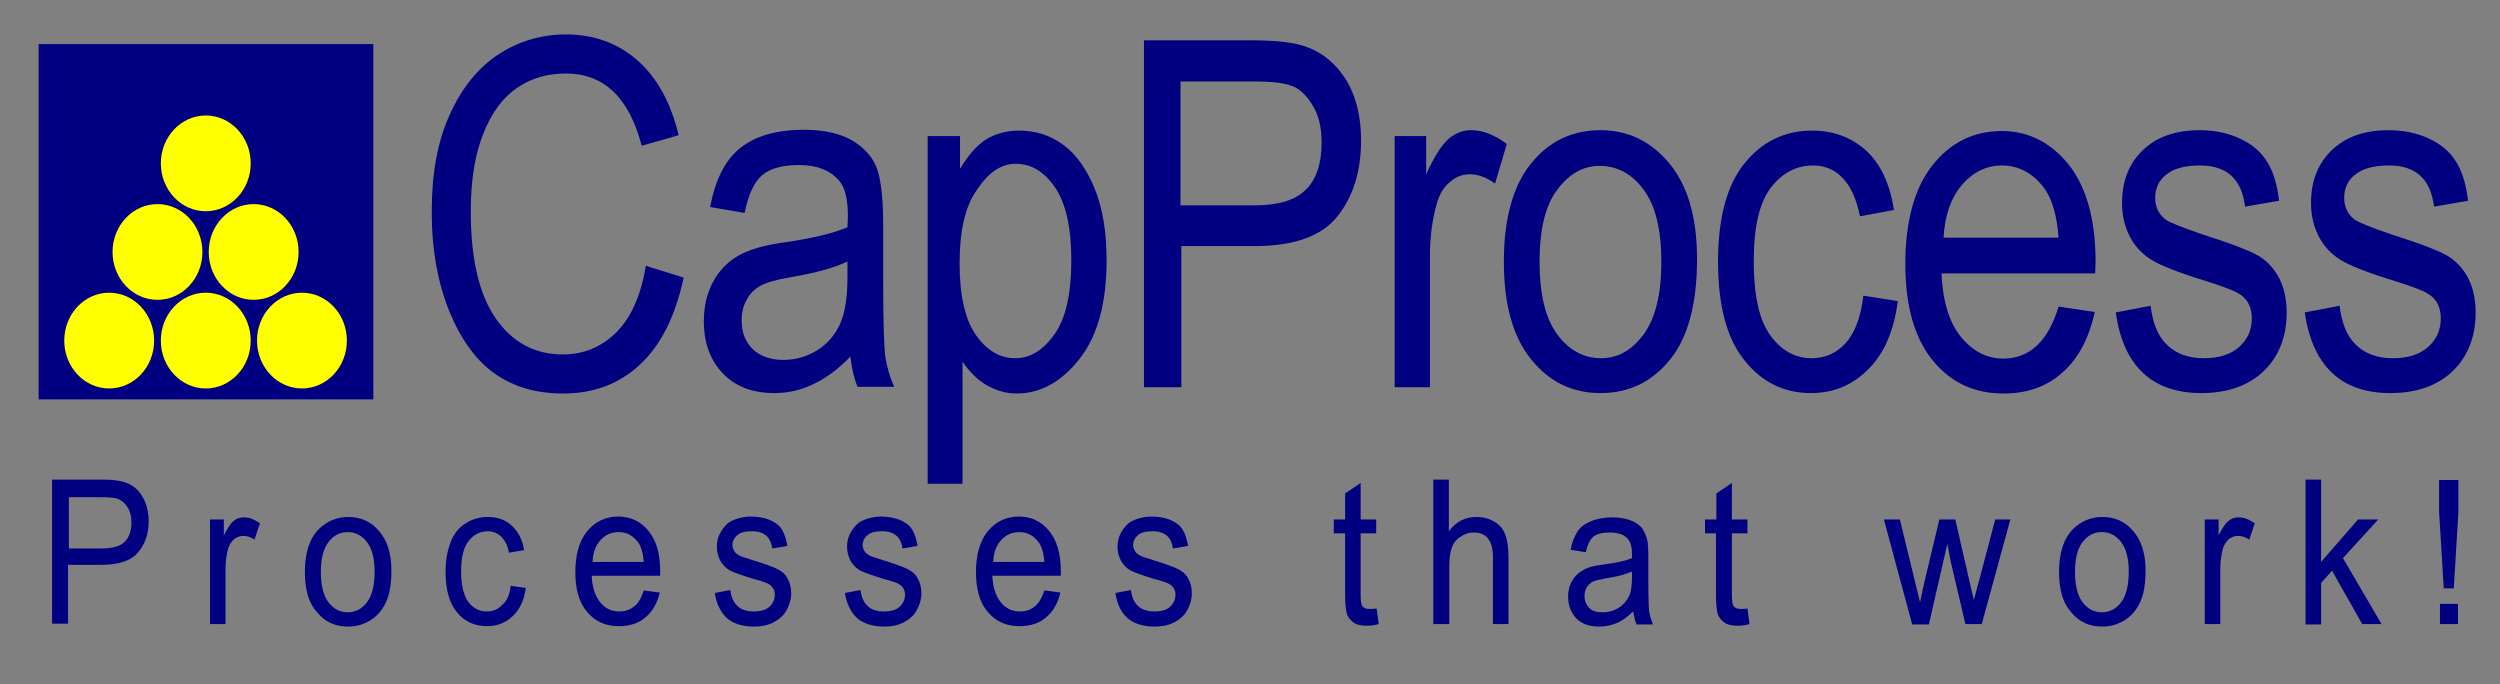 <?xml version="1.0" encoding="utf-8"?>
<!-- Generator: Adobe Illustrator 17.1.0, SVG Export Plug-In . SVG Version: 6.00 Build 0)  -->
<!DOCTYPE svg PUBLIC "-//W3C//DTD SVG 1.1//EN" "http://www.w3.org/Graphics/SVG/1.1/DTD/svg11.dtd">
<svg version="1.1" id="Layer_1" xmlns="http://www.w3.org/2000/svg" xmlns:xlink="http://www.w3.org/1999/xlink" x="0px" y="0px"
	 viewBox="0 0 595.3 162.9" enable-background="new 0 0 595.3 162.9" xml:space="preserve">
<rect x="0" y="0" width="595.3" height="162.9" fill="#808080" stroke="none"/>
<g>
	<g>
		<path fill="#000080" d="M12.4,148.6v-34.4h11.4c2,0,3.5,0.1,4.6,0.3c1.5,0.3,2.7,0.8,3.7,1.6c1,0.8,1.8,1.9,2.4,3.3
			c0.6,1.4,0.9,3,0.9,4.7c0,2.9-0.8,5.4-2.5,7.4c-1.6,2-4.6,3-8.9,3h-7.8v14H12.4z M16.4,130.6h7.8c2.6,0,4.4-0.5,5.5-1.6
			c1.1-1.1,1.6-2.6,1.6-4.6c0-1.4-0.3-2.7-1-3.7c-0.6-1-1.5-1.7-2.5-2c-0.7-0.2-1.9-0.3-3.7-0.3h-7.7V130.6z"/>
		<path fill="#000080" d="M50,148.6v-24.9h3.3v3.8c0.9-1.8,1.6-2.9,2.4-3.5c0.7-0.6,1.5-0.8,2.4-0.8c1.3,0,2.5,0.5,3.8,1.4l-1.3,3.9
			c-0.9-0.6-1.8-0.9-2.7-0.9c-0.8,0-1.5,0.3-2.2,0.8c-0.6,0.6-1.1,1.3-1.4,2.3c-0.4,1.5-0.6,3.1-0.6,4.9v13H50z"/>
		<path fill="#000080" d="M72.6,136.2c0-4.6,1.1-8,3.4-10.3c1.9-1.8,4.2-2.8,6.9-2.8c3,0,5.5,1.1,7.4,3.4c1.9,2.2,2.9,5.3,2.9,9.3
			c0,3.2-0.4,5.7-1.3,7.6c-0.8,1.8-2.1,3.3-3.7,4.3c-1.6,1-3.4,1.5-5.3,1.5c-3.1,0-5.5-1.1-7.4-3.4
			C73.5,143.6,72.6,140.4,72.6,136.2z M76.4,136.2c0,3.2,0.6,5.6,1.8,7.2c1.2,1.6,2.8,2.4,4.6,2.4c1.8,0,3.4-0.8,4.6-2.4
			c1.2-1.6,1.8-4,1.8-7.3c0-3.1-0.6-5.4-1.8-7c-1.2-1.6-2.8-2.4-4.6-2.4c-1.9,0-3.4,0.8-4.6,2.4S76.4,133,76.4,136.2z"/>
		<path fill="#000080" d="M121.6,139.5l3.6,0.5c-0.4,2.9-1.4,5.1-3.1,6.7s-3.7,2.4-6.1,2.4c-3,0-5.4-1.1-7.2-3.3
			c-1.8-2.2-2.7-5.4-2.7-9.6c0-2.7,0.4-5,1.2-7.1s2-3.5,3.6-4.5c1.6-1,3.3-1.5,5.2-1.5c2.4,0,4.3,0.7,5.8,2.1
			c1.5,1.4,2.5,3.3,2.9,5.8l-3.6,0.6c-0.3-1.7-1-2.9-1.8-3.8c-0.9-0.8-1.9-1.3-3.2-1.3c-1.9,0-3.4,0.8-4.6,2.3
			c-1.2,1.5-1.8,3.9-1.8,7.2c0,3.3,0.6,5.8,1.7,7.3s2.6,2.3,4.4,2.3c1.5,0,2.7-0.5,3.6-1.5C120.7,143.2,121.4,141.6,121.6,139.5z"/>
		<path fill="#000080" d="M153.3,140.6l3.8,0.5c-0.6,2.5-1.7,4.5-3.4,5.9c-1.6,1.4-3.7,2.1-6.3,2.1c-3.2,0-5.7-1.1-7.6-3.4
			c-1.9-2.2-2.8-5.4-2.8-9.4c0-4.2,0.9-7.4,2.8-9.8c1.9-2.3,4.4-3.5,7.4-3.5c2.9,0,5.3,1.1,7.2,3.4s2.8,5.5,2.8,9.6
			c0,0.3,0,0.6,0,1.1h-16.3c0.1,2.7,0.8,4.8,2,6.3s2.7,2.2,4.6,2.2c1.4,0,2.5-0.4,3.5-1.2C152,143.7,152.7,142.4,153.3,140.6z
			 M141.1,133.8h12.2c-0.2-2.1-0.6-3.7-1.4-4.7c-1.2-1.6-2.7-2.4-4.6-2.4c-1.7,0-3.1,0.6-4.3,1.9S141.2,131.6,141.1,133.8z"/>
		<path fill="#000080" d="M170.2,141.2l3.7-0.7c0.2,1.7,0.8,3,1.7,3.8c0.9,0.9,2.3,1.3,3.9,1.3c1.7,0,3-0.4,3.8-1.2
			c0.8-0.8,1.2-1.7,1.2-2.8c0-1-0.4-1.7-1.1-2.3c-0.5-0.4-1.8-0.9-3.8-1.4c-2.7-0.8-4.6-1.5-5.7-2c-1.1-0.6-1.8-1.4-2.4-2.4
			c-0.5-1-0.8-2.1-0.8-3.3c0-1.1,0.2-2.1,0.7-3.1s1.1-1.7,1.8-2.4c0.6-0.5,1.4-0.9,2.4-1.2c1-0.3,2.1-0.5,3.2-0.5
			c1.7,0,3.2,0.3,4.5,0.8c1.3,0.6,2.3,1.3,2.9,2.3c0.6,1,1,2.2,1.3,3.9l-3.6,0.6c-0.2-1.3-0.6-2.3-1.4-3c-0.8-0.7-1.9-1.1-3.4-1.1
			c-1.7,0-2.9,0.3-3.6,1c-0.7,0.6-1.1,1.4-1.1,2.3c0,0.5,0.2,1,0.5,1.5c0.3,0.5,0.8,0.8,1.4,1.1c0.4,0.2,1.5,0.5,3.3,1.1
			c2.6,0.8,4.5,1.5,5.5,2c1,0.5,1.9,1.2,2.4,2.2c0.6,1,0.9,2.2,0.9,3.6c0,1.4-0.4,2.7-1.1,4s-1.8,2.2-3.1,2.9c-1.4,0.7-2.9,1-4.6,1
			c-2.8,0-5-0.7-6.5-2C171.6,145.8,170.6,143.8,170.2,141.2z"/>
		<path fill="#000080" d="M201.2,141.2l3.7-0.7c0.2,1.7,0.8,3,1.7,3.8c0.9,0.9,2.3,1.3,3.9,1.3c1.7,0,3-0.4,3.8-1.2
			c0.8-0.8,1.2-1.7,1.2-2.8c0-1-0.4-1.7-1.1-2.3c-0.5-0.4-1.8-0.9-3.8-1.4c-2.7-0.8-4.6-1.5-5.7-2c-1.1-0.6-1.8-1.4-2.4-2.4
			c-0.5-1-0.8-2.1-0.8-3.3c0-1.1,0.2-2.1,0.7-3.1s1.1-1.7,1.8-2.4c0.6-0.5,1.4-0.9,2.4-1.2c1-0.3,2.1-0.5,3.2-0.5
			c1.7,0,3.2,0.3,4.5,0.8c1.3,0.6,2.3,1.3,2.9,2.3c0.6,1,1,2.2,1.3,3.9l-3.6,0.6c-0.2-1.3-0.6-2.3-1.4-3c-0.8-0.7-1.9-1.1-3.4-1.1
			c-1.7,0-2.9,0.3-3.6,1c-0.7,0.6-1.1,1.4-1.1,2.3c0,0.5,0.2,1,0.5,1.5c0.3,0.5,0.8,0.8,1.4,1.1c0.4,0.2,1.5,0.5,3.3,1.1
			c2.6,0.8,4.5,1.5,5.5,2c1,0.5,1.9,1.2,2.4,2.2c0.6,1,0.9,2.2,0.9,3.6c0,1.4-0.4,2.7-1.1,4s-1.8,2.2-3.1,2.9c-1.4,0.7-2.9,1-4.6,1
			c-2.8,0-5-0.7-6.5-2C202.6,145.8,201.6,143.8,201.2,141.2z"/>
		<path fill="#000080" d="M248.7,140.6l3.8,0.5c-0.6,2.5-1.7,4.5-3.4,5.9c-1.6,1.4-3.7,2.1-6.3,2.1c-3.2,0-5.7-1.1-7.6-3.4
			c-1.9-2.2-2.8-5.4-2.8-9.4c0-4.2,0.9-7.4,2.8-9.8c1.9-2.3,4.4-3.5,7.4-3.5c2.9,0,5.3,1.1,7.2,3.4s2.8,5.5,2.8,9.6
			c0,0.3,0,0.6,0,1.1h-16.3c0.1,2.7,0.8,4.8,2,6.3s2.7,2.2,4.6,2.2c1.4,0,2.5-0.4,3.5-1.2C247.3,143.7,248.1,142.4,248.7,140.6z
			 M236.5,133.8h12.2c-0.2-2.1-0.6-3.7-1.4-4.7c-1.2-1.6-2.7-2.4-4.6-2.4c-1.7,0-3.1,0.6-4.3,1.9S236.6,131.6,236.5,133.8z"/>
		<path fill="#000080" d="M265.6,141.2l3.7-0.7c0.2,1.7,0.8,3,1.7,3.8c0.9,0.9,2.3,1.3,3.9,1.3c1.7,0,3-0.4,3.8-1.2
			c0.8-0.8,1.2-1.7,1.2-2.8c0-1-0.4-1.7-1.1-2.3c-0.5-0.4-1.8-0.9-3.8-1.4c-2.7-0.8-4.6-1.5-5.7-2c-1.1-0.6-1.8-1.4-2.4-2.4
			c-0.5-1-0.8-2.1-0.8-3.3c0-1.1,0.2-2.1,0.7-3.1s1.1-1.7,1.8-2.4c0.6-0.5,1.4-0.9,2.4-1.2c1-0.3,2.1-0.5,3.2-0.5
			c1.7,0,3.2,0.3,4.5,0.8c1.3,0.6,2.3,1.3,2.9,2.3c0.6,1,1,2.2,1.3,3.9l-3.6,0.6c-0.2-1.3-0.6-2.3-1.4-3c-0.8-0.7-1.9-1.1-3.4-1.1
			c-1.7,0-2.9,0.3-3.6,1c-0.7,0.6-1.1,1.4-1.1,2.3c0,0.5,0.2,1,0.5,1.5c0.3,0.5,0.8,0.8,1.4,1.1c0.4,0.2,1.5,0.5,3.3,1.1
			c2.6,0.8,4.5,1.5,5.5,2c1,0.5,1.9,1.2,2.4,2.2c0.6,1,0.9,2.2,0.9,3.6c0,1.4-0.4,2.7-1.1,4s-1.8,2.2-3.1,2.9c-1.4,0.7-2.9,1-4.6,1
			c-2.8,0-5-0.7-6.5-2C266.9,145.8,266,143.8,265.6,141.2z"/>
		<path fill="#000080" d="M327.8,144.9l0.5,3.7c-1,0.3-2,0.4-2.8,0.4c-1.3,0-2.4-0.2-3.1-0.7c-0.7-0.5-1.3-1.1-1.6-1.9
			c-0.3-0.8-0.5-2.5-0.5-5V127h-2.7v-3.3h2.7v-6.2l3.7-2.5v8.7h3.7v3.3H324v14.6c0,1.2,0.1,2,0.2,2.3c0.1,0.3,0.3,0.6,0.6,0.8
			s0.7,0.3,1.3,0.3C326.6,145,327.1,145,327.8,144.9z"/>
		<path fill="#000080" d="M341.3,148.6v-34.4h3.7v12.3c1.7-2.3,3.9-3.4,6.6-3.4c1.6,0,3,0.4,4.2,1.1s2.1,1.7,2.6,3s0.8,3.1,0.8,5.6
			v15.8h-3.7v-15.8c0-2.1-0.4-3.6-1.2-4.6c-0.8-1-1.9-1.4-3.4-1.4c-1.1,0-2.1,0.3-3.1,1c-1,0.6-1.7,1.5-2.1,2.6s-0.6,2.6-0.6,4.6
			v13.6H341.3z"/>
		<path fill="#000080" d="M388.9,145.6c-1.4,1.3-2.7,2.3-4,2.8c-1.3,0.5-2.6,0.8-4.1,0.8c-2.4,0-4.3-0.7-5.5-2s-1.9-3-1.9-5.1
			c0-1.2,0.2-2.3,0.7-3.3c0.5-1,1.1-1.8,1.9-2.4c0.8-0.6,1.7-1.1,2.7-1.4c0.7-0.2,1.8-0.4,3.3-0.6c3-0.4,5.2-0.9,6.6-1.5
			c0-0.6,0-0.9,0-1.1c0-1.7-0.4-2.9-1.1-3.6c-0.9-1-2.4-1.4-4.2-1.4c-1.7,0-3,0.3-3.9,1c-0.8,0.7-1.4,1.9-1.8,3.7l-3.6-0.6
			c0.3-1.8,0.9-3.2,1.6-4.3s1.8-1.9,3.3-2.5c1.4-0.6,3.1-0.9,5-0.9c1.9,0,3.4,0.3,4.6,0.8c1.2,0.5,2,1.1,2.6,1.9
			c0.5,0.8,0.9,1.7,1.2,2.9c0.1,0.7,0.2,2,0.2,3.9v5.6c0,3.9,0.1,6.4,0.2,7.4c0.2,1,0.5,2,0.9,3h-3.9
			C389.3,147.8,389.1,146.7,388.9,145.6z M388.6,136.1c-1.3,0.6-3.4,1.2-6.1,1.6c-1.5,0.3-2.6,0.5-3.2,0.8c-0.6,0.3-1.1,0.8-1.5,1.4
			c-0.3,0.6-0.5,1.3-0.5,2c0,1.1,0.4,2.1,1.1,2.8c0.7,0.8,1.8,1.1,3.3,1.1c1.4,0,2.7-0.4,3.8-1.1c1.1-0.7,1.9-1.7,2.5-2.9
			c0.4-1,0.6-2.4,0.6-4.2V136.1z"/>
		<path fill="#000080" d="M416.1,144.9l0.5,3.7c-1,0.3-2,0.4-2.8,0.4c-1.3,0-2.4-0.2-3.1-0.7c-0.7-0.5-1.3-1.1-1.6-1.9
			c-0.3-0.8-0.5-2.5-0.5-5V127H406v-3.3h2.7v-6.2l3.7-2.5v8.7h3.7v3.3h-3.7v14.6c0,1.2,0.1,2,0.2,2.3c0.1,0.3,0.3,0.6,0.6,0.8
			s0.7,0.3,1.3,0.3C414.9,145,415.5,145,416.1,144.9z"/>
		<path fill="#000080" d="M455.3,148.6l-6.7-24.9h3.8l3.5,14.4l1.3,5.3c0.1-0.3,0.4-2,1.1-5.1l3.5-14.6h3.8l3.3,14.4l1.1,4.8
			l1.3-4.8l3.8-14.4h3.6l-6.8,24.9h-3.9l-3.5-14.9l-0.8-4.2l-4.4,19.2H455.3z"/>
		<path fill="#000080" d="M490.3,136.2c0-4.6,1.1-8,3.4-10.3c1.9-1.8,4.2-2.8,6.9-2.8c3,0,5.5,1.1,7.4,3.4c1.9,2.2,2.9,5.3,2.9,9.3
			c0,3.2-0.4,5.7-1.3,7.6c-0.8,1.8-2.1,3.3-3.7,4.3c-1.6,1-3.4,1.5-5.3,1.5c-3.1,0-5.5-1.1-7.4-3.4
			C491.2,143.6,490.3,140.4,490.3,136.2z M494.1,136.2c0,3.2,0.6,5.6,1.8,7.2c1.2,1.6,2.8,2.4,4.6,2.4c1.8,0,3.4-0.8,4.6-2.4
			c1.2-1.6,1.8-4,1.8-7.3c0-3.1-0.6-5.4-1.8-7c-1.2-1.6-2.8-2.4-4.6-2.4c-1.9,0-3.4,0.8-4.6,2.4C494.7,130.6,494.1,133,494.1,136.2z
			"/>
		<path fill="#000080" d="M525,148.6v-24.9h3.3v3.8c0.9-1.8,1.6-2.9,2.4-3.5c0.7-0.6,1.5-0.8,2.4-0.8c1.3,0,2.5,0.5,3.8,1.4
			l-1.3,3.9c-0.9-0.6-1.8-0.9-2.7-0.9c-0.8,0-1.5,0.3-2.2,0.8c-0.6,0.6-1.1,1.3-1.4,2.3c-0.4,1.5-0.6,3.1-0.6,4.9v13H525z"/>
		<path fill="#000080" d="M549,148.6v-34.4h3.7v19.6l8.8-10.1h4.8l-8.4,9.2l9.2,15.7h-4.6l-7.2-12.7l-2.6,2.9v9.9H549z"/>
		<path fill="#000080" d="M581.9,140.1l-1.1-18.2v-7.6h4.6v7.6l-1.1,18.2H581.9z M581,148.6v-4.8h4.3v4.8H581z"/>
	</g>
	<rect x="9.2" y="10.5" fill="#000080" width="79.7" height="84.6"/>
	<ellipse fill="#FFFF00" cx="49" cy="38.9" rx="10.7" ry="11.4"/>
	<ellipse fill="#FFFF00" cx="49" cy="81.1" rx="10.7" ry="11.4"/>
	<ellipse fill="#FFFF00" cx="71.9" cy="81.1" rx="10.7" ry="11.4"/>
	<ellipse fill="#FFFF00" cx="26" cy="81.1" rx="10.7" ry="11.4"/>
	<ellipse fill="#FFFF00" cx="37.5" cy="60" rx="10.7" ry="11.4"/>
	<ellipse fill="#FFFF00" cx="60.4" cy="60" rx="10.7" ry="11.4"/>
	<g>
		<path fill="#000080" d="M153.8,63.3l9,2.8c-2,9.3-5.5,16.2-10.5,20.8c-5,4.6-11,6.8-18.2,6.8c-6.3,0-11.6-1.5-16.1-4.6
			c-4.5-3.1-8.1-8-10.9-14.7c-2.8-6.8-4.3-14.8-4.3-24c0-9.1,1.4-16.8,4.3-23.1c2.8-6.3,6.7-11.1,11.5-14.3
			c4.9-3.2,10.3-4.8,16.2-4.8c6.5,0,12.2,2,16.9,6.1c4.7,4.1,8,10,9.9,17.9l-8.8,2.5c-3-11.5-9-17.2-18.1-17.2
			c-4.5,0-8.4,1.2-11.7,3.5c-3.3,2.3-6,5.9-7.9,10.8c-2,4.9-3,11.1-3,18.6c0,11.3,2,19.8,6,25.5c4,5.7,9.3,8.5,15.9,8.5
			c4.9,0,9.1-1.7,12.7-5.2C150.3,75.6,152.6,70.4,153.8,63.3z"/>
		<path fill="#000080" d="M202.5,84.9c-2.8,2.9-5.7,5.1-8.7,6.5c-3,1.5-6.1,2.2-9.4,2.2c-5.1,0-9.2-1.5-12.2-4.6
			c-3-3.1-4.6-7.2-4.6-12.5c0-3.5,0.7-6.5,2.1-9.2c1.4-2.7,3.4-4.8,5.9-6.3c2.5-1.5,6.2-2.6,11.3-3.3c6.8-1,11.7-2.2,14.9-3.6
			l0.1-2.6c0-4.1-0.7-7-2.2-8.6c-2.1-2.4-5.2-3.6-9.5-3.6c-3.9,0-6.8,0.8-8.7,2.4c-1.9,1.6-3.3,4.6-4.2,9l-8.2-1.4
			c1.2-6.4,3.5-11.1,7.1-14c3.6-2.9,8.6-4.4,15.2-4.4c5.1,0,9.2,1,12.1,2.9c2.9,1.9,4.8,4.3,5.6,7.2c0.8,2.9,1.2,7,1.2,12.5v13.5
			c0,9.5,0.2,15.4,0.5,17.9c0.4,2.5,1.1,4.9,2.1,7.2h-8.7C203.4,90.2,202.8,87.7,202.5,84.9z M201.9,62.2c-3,1.5-7.6,2.8-13.6,3.8
			c-3.5,0.6-5.9,1.3-7.3,2.1c-1.4,0.8-2.5,1.9-3.2,3.3c-0.8,1.4-1.2,3-1.2,4.9c0,2.9,0.9,5.1,2.6,6.8c1.8,1.7,4.2,2.6,7.3,2.6
			c3,0,5.7-0.8,8.1-2.3c2.4-1.5,4.2-3.6,5.4-6.2c1.2-2.6,1.8-6.3,1.8-11.2V62.2z"/>
		<path fill="#000080" d="M220.9,115.2V32.4h7.7v7.8c1.9-3.2,4-5.6,6.2-7c2.3-1.4,4.9-2.1,7.9-2.1c3.9,0,7.4,1.1,10.5,3.4
			c3.1,2.3,5.6,5.8,7.5,10.5c1.9,4.7,2.8,10.3,2.8,16.9c0,10.2-2.1,18-6.4,23.5c-4.3,5.5-9.3,8.3-15,8.3c-2.6,0-4.9-0.7-7.2-2
			c-2.2-1.3-4.1-3.2-5.7-5.6v29.1H220.9z M228.5,62.7c0,7.7,1.3,13.4,3.9,17.1c2.6,3.7,5.7,5.5,9.4,5.5c3.5,0,6.6-1.9,9.3-5.7
			c2.7-3.8,4-9.7,4-17.6c0-7.8-1.3-13.6-3.9-17.4c-2.6-3.8-5.7-5.6-9.4-5.6c-3.3,0-6.4,2-9.1,6.1C229.8,49.1,228.5,55,228.5,62.7z"
			/>
		<path fill="#000080" d="M272.4,92.3V9.6h25.5c6,0,10.4,0.5,13.3,1.6c3.9,1.4,7,4.1,9.4,7.9c2.3,3.9,3.5,8.6,3.5,14.3
			c0,7.4-1.9,13.5-5.7,18.2c-3.8,4.7-10.4,7-19.7,7h-17.4v33.6H272.4z M281.3,48.9h17.5c5.5,0,9.6-1.2,12.1-3.7
			c2.6-2.5,3.8-6.3,3.8-11.3c0-3.3-0.6-6.1-1.9-8.4c-1.3-2.3-2.8-3.9-4.6-4.8c-1.8-0.9-5-1.3-9.7-1.3h-17.4V48.9z"/>
		<path fill="#000080" d="M332.1,92.3V32.4h7.5v9.1c1.9-4.2,3.7-7,5.3-8.4c1.6-1.4,3.4-2.1,5.4-2.1c2.8,0,5.6,1.1,8.5,3.3l-2.8,9.4
			c-2.1-1.5-4.1-2.2-6-2.2c-1.8,0-3.4,0.6-4.8,1.9c-1.5,1.2-2.5,3-3.1,5.2c-1.1,3.9-1.6,8-1.6,12.3v31.3H332.1z"/>
		<path fill="#000080" d="M358.1,62.3c0-10.3,2.2-18.1,6.5-23.4c4.3-5.3,9.8-7.9,16.5-7.9c6.5,0,12,2.6,16.4,7.9
			c4.4,5.3,6.6,12.9,6.6,22.8c0,10.7-2.2,18.8-6.5,24c-4.3,5.3-9.8,7.9-16.5,7.9c-6.6,0-12.1-2.6-16.4-7.9
			C360.3,80.4,358.1,72.6,358.1,62.3z M366.6,62.3c0,7.8,1.4,13.5,4.2,17.3c2.8,3.8,6.3,5.7,10.5,5.7c3.9,0,7.3-1.9,10.1-5.7
			c2.8-3.8,4.2-9.6,4.2-17.2c0-7.7-1.4-13.5-4.2-17.2c-2.8-3.8-6.3-5.7-10.5-5.7c-3.9,0-7.3,1.9-10.1,5.7
			C368,48.9,366.6,54.6,366.6,62.3z"/>
		<path fill="#000080" d="M443.7,70.4l8.2,1.3c-0.9,7.1-3.3,12.6-7.1,16.3c-3.8,3.8-8.3,5.6-13.6,5.6c-6.4,0-11.7-2.6-15.9-7.9
			c-4.2-5.3-6.2-13.1-6.2-23.4c0-10.4,2.1-18.2,6.3-23.4c4.2-5.2,9.6-7.8,16.1-7.8c5.1,0,9.3,1.6,12.8,4.7c3.5,3.2,5.7,7.9,6.7,14.2
			l-8.1,1.5c-0.8-4-2.2-7.1-4.1-9.1s-4.3-3-7-3c-4.1,0-7.5,1.8-10.2,5.4c-2.7,3.6-4,9.4-4,17.3c0,8.2,1.3,14.1,3.9,17.7
			c2.6,3.6,5.9,5.5,9.9,5.5c3.2,0,5.9-1.2,8.1-3.6C441.7,79.2,443.1,75.5,443.7,70.4z"/>
		<path fill="#000080" d="M490.2,73l8.6,1.3c-1.4,6.4-4,11.2-7.8,14.5c-3.7,3.3-8.4,4.9-13.9,4.9c-7,0-12.6-2.6-16.9-7.9
			c-4.3-5.3-6.5-12.9-6.5-22.9c0-10.3,2.2-18.2,6.5-23.6c4.3-5.4,9.8-8.1,16.5-8.1c6.3,0,11.6,2.7,15.9,8c4.2,5.3,6.4,13.1,6.4,23.2
			l-0.1,2.7h-36.6c0.3,6.7,1.9,11.8,4.7,15.2c2.8,3.4,6.2,5.1,10.1,5.1C483.4,85.3,487.7,81.2,490.2,73z M462.8,56.6h27.4
			c-0.4-5.2-1.5-9.1-3.3-11.6c-2.7-3.7-6.1-5.6-10.2-5.6c-3.7,0-6.9,1.6-9.5,4.6C464.5,47.2,463.1,51.3,462.8,56.6z"/>
		<path fill="#000080" d="M503.8,74.4l8.3-1.6c0.5,4.2,1.8,7.4,4,9.4c2.2,2.1,5.1,3.1,8.7,3.1s6.4-0.9,8.4-2.7c2-1.8,3-4,3-6.8
			c0-2.4-0.8-4.2-2.5-5.5c-1.2-0.9-4-2-8.5-3.4c-6.5-2-10.8-3.7-13-5.1c-2.2-1.4-3.9-3.2-5.1-5.6c-1.2-2.3-1.8-5-1.8-7.9
			c0-5.1,1.6-9.3,4.9-12.5c3.3-3.2,7.8-4.8,13.6-4.8c3.6,0,6.8,0.7,9.6,2c2.8,1.3,4.9,3.1,6.3,5.3c1.5,2.2,2.5,5.4,3,9.5l-8.1,1.4
			c-0.8-6.5-4.3-9.8-10.7-9.8c-3.6,0-6.3,0.7-8.1,2.2c-1.8,1.4-2.6,3.3-2.6,5.5c0,2.2,0.8,3.9,2.5,5.2c1,0.7,4,1.9,9,3.6
			c6.9,2.2,11.3,3.9,13.4,5.2c2,1.3,3.6,3.1,4.7,5.3c1.1,2.2,1.7,4.9,1.7,8c0,5.7-1.8,10.4-5.4,13.9c-3.6,3.5-8.6,5.3-14.9,5.3
			C512.5,93.6,505.6,87.2,503.8,74.4z"/>
		<path fill="#000080" d="M548.8,74.4l8.3-1.6c0.5,4.2,1.8,7.4,4,9.4c2.2,2.1,5.1,3.1,8.7,3.1s6.4-0.9,8.4-2.7c2-1.8,3-4,3-6.8
			c0-2.4-0.8-4.2-2.5-5.5c-1.2-0.9-4-2-8.5-3.4c-6.5-2-10.8-3.7-13-5.1c-2.2-1.4-3.9-3.2-5.1-5.6c-1.2-2.3-1.8-5-1.8-7.9
			c0-5.1,1.6-9.3,4.9-12.5c3.3-3.2,7.8-4.8,13.6-4.8c3.6,0,6.8,0.7,9.6,2c2.8,1.3,4.9,3.1,6.3,5.3c1.5,2.2,2.5,5.4,3,9.5l-8.1,1.4
			c-0.8-6.5-4.3-9.8-10.7-9.8c-3.6,0-6.3,0.7-8.1,2.2c-1.8,1.4-2.6,3.3-2.6,5.5c0,2.2,0.8,3.9,2.5,5.2c1,0.7,4,1.9,9,3.6
			c6.9,2.2,11.3,3.9,13.4,5.2c2,1.3,3.6,3.1,4.7,5.3c1.1,2.2,1.7,4.9,1.7,8c0,5.7-1.8,10.4-5.4,13.9c-3.6,3.5-8.6,5.3-14.9,5.3
			C557.5,93.6,550.7,87.2,548.8,74.4z"/>
	</g>
</g>
</svg>
